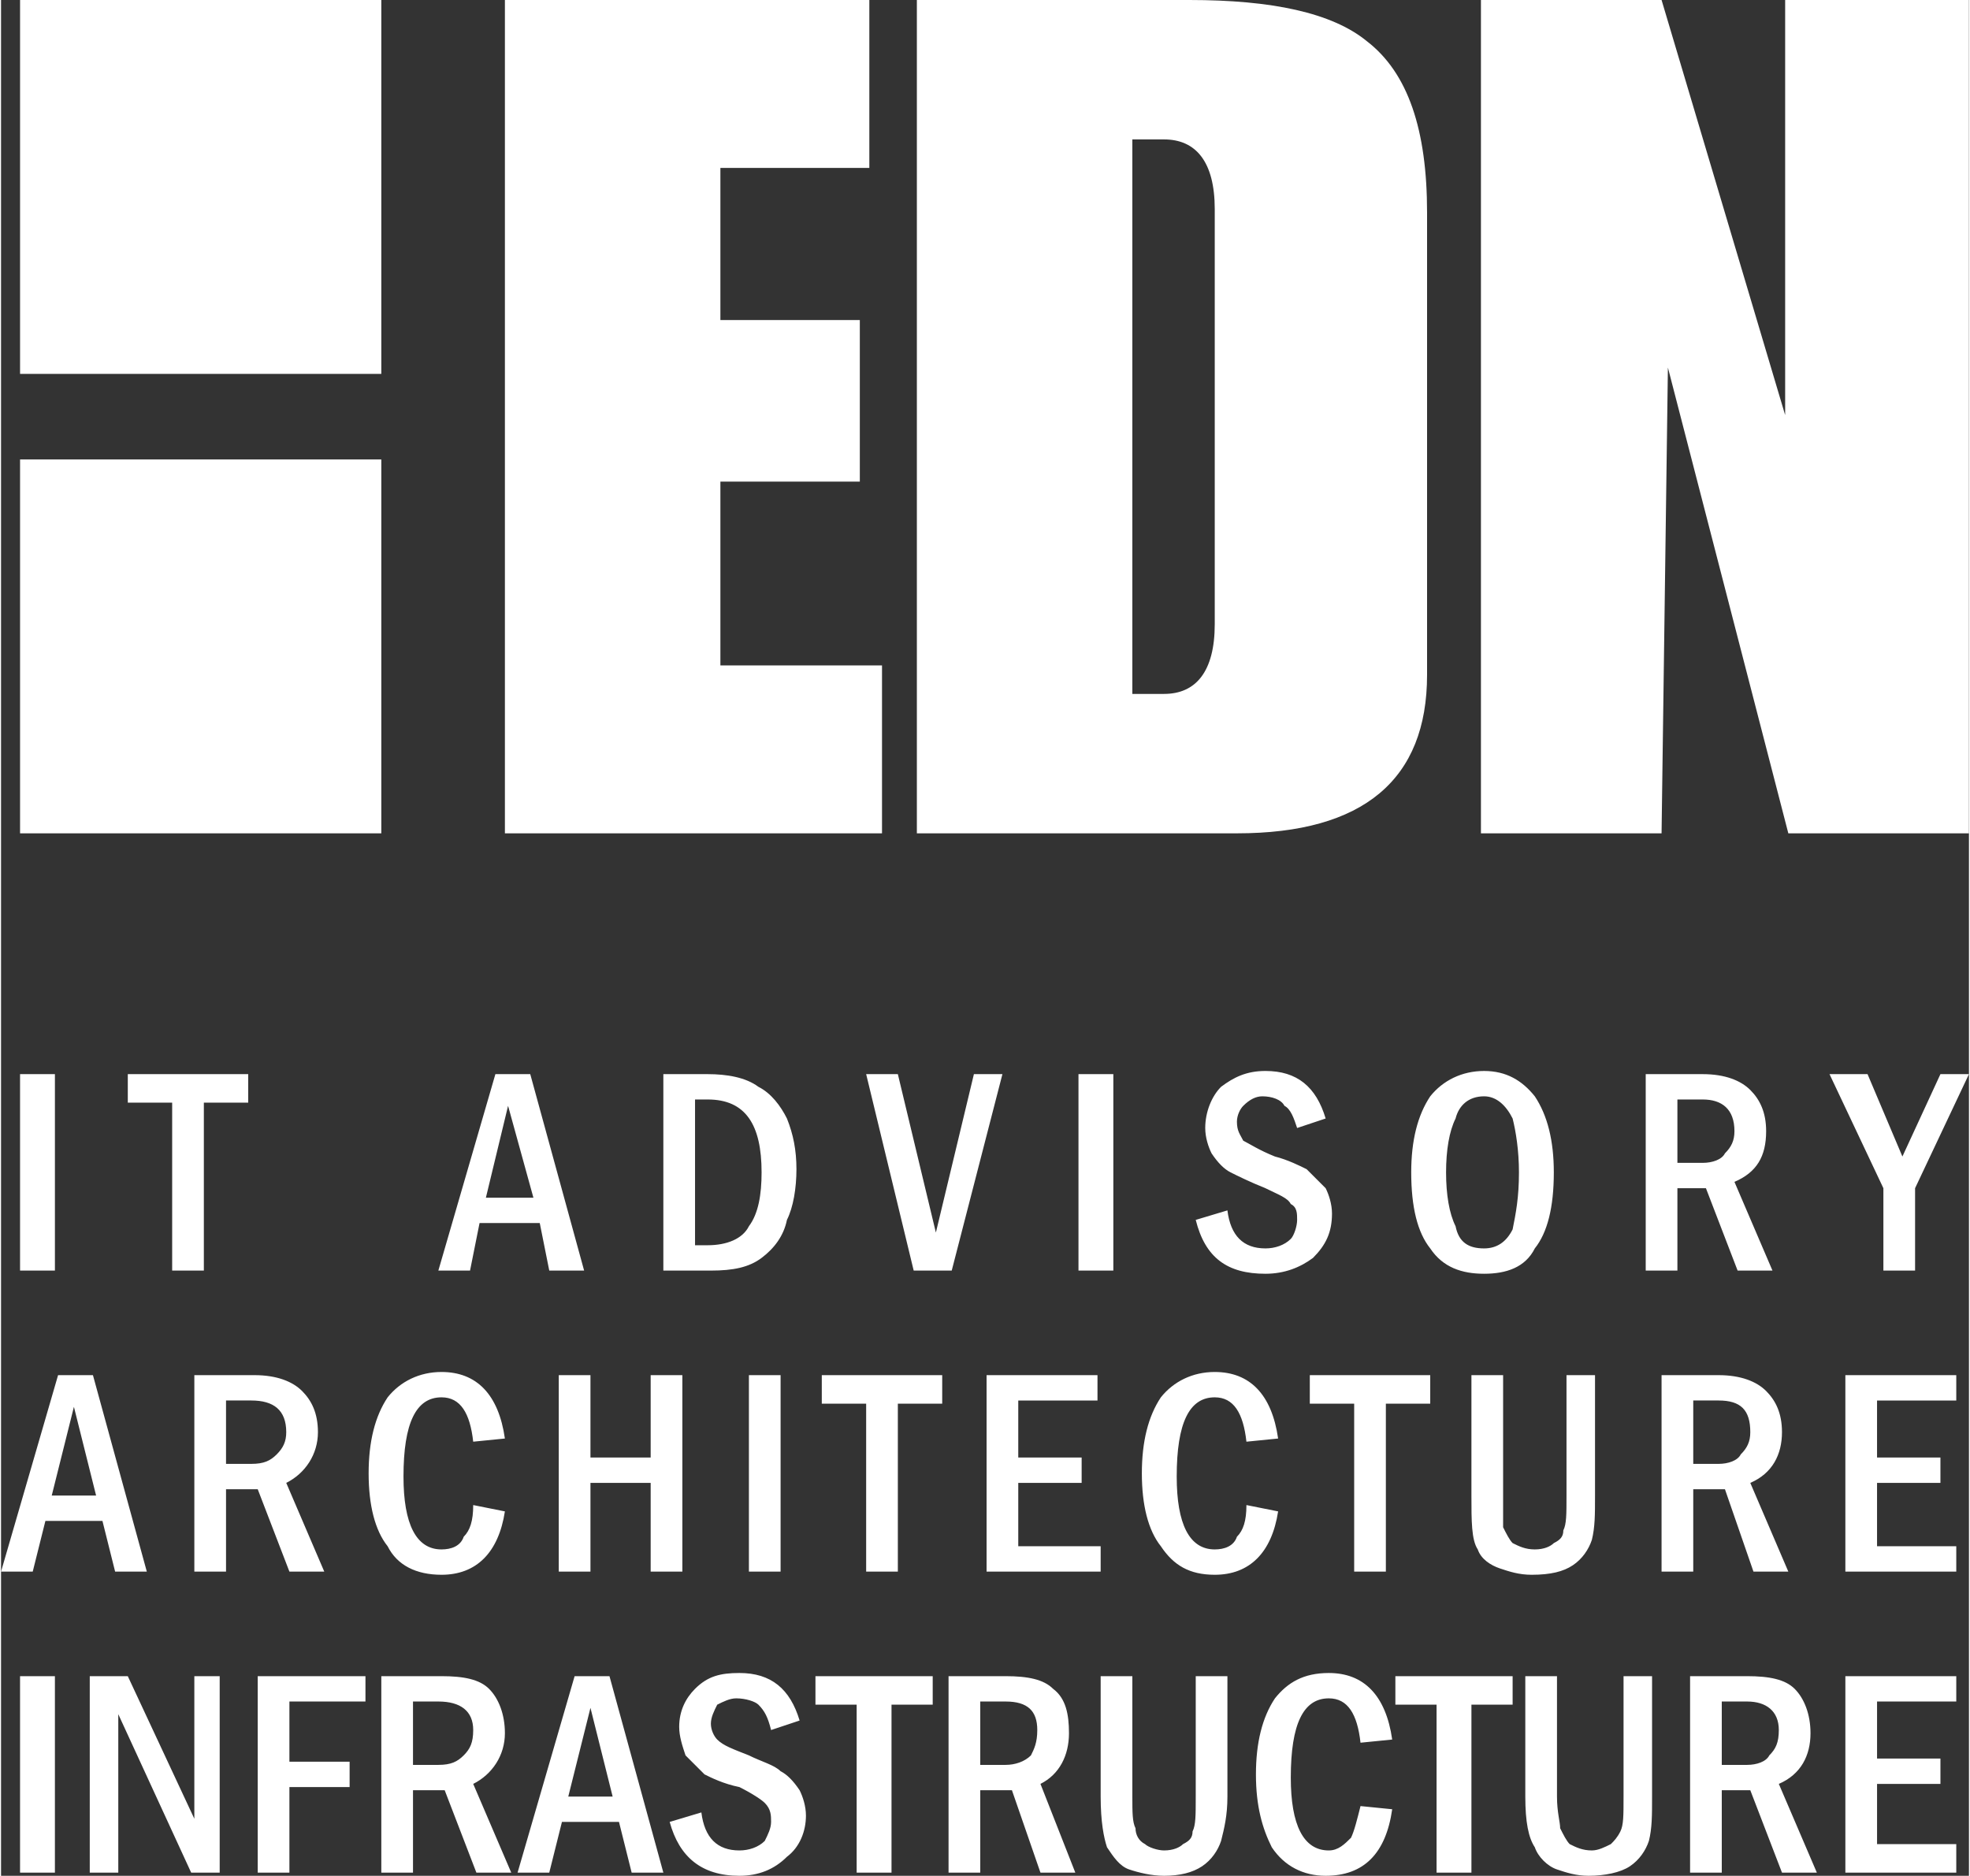<?xml version="1.0" encoding="UTF-8"?>
<!DOCTYPE svg PUBLIC "-//W3C//DTD SVG 1.1//EN" "http://www.w3.org/Graphics/SVG/1.1/DTD/svg11.dtd">
<!-- Creator: CorelDRAW X8 -->
<svg xmlns="http://www.w3.org/2000/svg" xml:space="preserve" width="2.117cm" height="2.016cm" version="1.1" style="shape-rendering:geometricPrecision; text-rendering:geometricPrecision; image-rendering:optimizeQuality; fill-rule:evenodd; clip-rule:evenodd"
viewBox="0 0 621 592"
 xmlns:xlink="http://www.w3.org/1999/xlink">
 <rect x="0" y="0" width="621" height="592" fill="#333333" stroke="none"/>
 <defs>
  <style type="text/css">
   <![CDATA[
    .fil0 {fill:white}
   ]]>
  </style>
 </defs>
 <g id="Layer_x0020_1">
  <path class="fil0" d="M6 0l114 0 0 118 -114 0 0 -118zm0 145l114 0 0 118 -114 0 0 -118zm153 -145l115 0 0 53 -47 0 0 48 44 0 0 51 -44 0 0 58 51 0 0 53 -119 0 0 -263zm130 0l86 0c26,0 45,4 56,13 13,10 19,28 19,54l0 146c0,33 -20,50 -60,50l-101 0 0 -263zm68 219l10 0c10,0 16,-7 16,-22l0 -131c0,-15 -6,-22 -16,-22l-10 0 0 175zm110 -219l57 0 39 131 0 -131 58 0 0 263 -57 0 -38 -147 -2 147 -57 0 0 -263zm115 529l35 0 0 8 -25 0 0 18 20 0 0 8 -20 0 0 19 25 0 0 9 -35 0 0 -62zm-39 8l0 20 8 0c3,0 6,-1 7,-3 2,-2 3,-4 3,-8 0,-6 -4,-9 -10,-9l-8 0zm-10 -8l18 0c7,0 12,1 15,4 3,3 5,8 5,14 0,7 -3,13 -10,16l12 28 -11 0 -10 -26 -9 0 0 26 -10 0 0 -62zm-52 0l10 0 0 38c0,5 1,8 1,10 1,2 2,4 3,5 2,1 4,2 7,2 2,0 4,-1 6,-2 1,-1 2,-2 3,-4 1,-2 1,-5 1,-11l0 -38 9 0 0 38c0,6 0,10 -1,14 -1,3 -3,6 -6,8 -3,2 -8,3 -13,3 -4,0 -7,-1 -10,-2 -3,-1 -6,-4 -7,-7 -2,-3 -3,-8 -3,-16l0 -38zm-41 0l37 0 0 9 -13 0 0 53 -11 0 0 -53 -13 0 0 -9zm-11 41l10 1c-2,14 -9,21 -21,21 -7,0 -13,-3 -17,-9 -3,-6 -5,-13 -5,-23 0,-10 2,-18 6,-24 4,-5 9,-8 17,-8 11,0 18,7 20,21l-10 1c-1,-9 -4,-14 -10,-14 -8,0 -12,8 -12,25 0,15 4,23 12,23 3,0 5,-2 7,-4 1,-2 2,-6 3,-10zm-82 -41l10 0 0 38c0,5 0,8 1,10 0,2 1,4 3,5 1,1 4,2 6,2 3,0 5,-1 6,-2 2,-1 3,-2 3,-4 1,-2 1,-5 1,-11l0 -38 10 0 0 38c0,6 -1,10 -2,14 -1,3 -3,6 -6,8 -3,2 -7,3 -12,3 -4,0 -8,-1 -11,-2 -3,-1 -5,-4 -7,-7 -1,-3 -2,-8 -2,-16l0 -38zm-38 8l0 20 8 0c3,0 6,-1 8,-3 1,-2 2,-4 2,-8 0,-6 -3,-9 -10,-9l-8 0zm-10 -8l18 0c7,0 12,1 15,4 4,3 5,8 5,14 0,7 -3,13 -9,16l11 28 -11 0 -9 -26 -10 0 0 26 -10 0 0 -62zm-42 0l37 0 0 9 -13 0 0 53 -11 0 0 -53 -13 0 0 -9zm-5 14l-9 3c-1,-4 -2,-6 -4,-8 -1,-1 -4,-2 -7,-2 -2,0 -4,1 -6,2 -1,2 -2,4 -2,6 0,2 1,4 2,5 2,2 5,3 10,5 4,2 8,3 10,5 2,1 4,3 6,6 1,2 2,5 2,8 0,5 -2,10 -6,13 -4,4 -9,6 -15,6 -12,0 -19,-6 -22,-17l10 -3c1,8 5,12 12,12 3,0 6,-1 8,-3 1,-2 2,-4 2,-6 0,-2 0,-4 -2,-6 -1,-1 -4,-3 -8,-5 -5,-1 -9,-3 -11,-4 -2,-2 -4,-4 -6,-6 -1,-3 -2,-6 -2,-9 0,-5 2,-9 5,-12 4,-4 8,-5 14,-5 10,0 16,5 19,15zm-59 24l-7 -28 -7 28 14 0zm-12 -38l11 0 17 62 -10 0 -4 -16 -18 0 -4 16 -10 0 18 -62zm-51 8l0 20 8 0c4,0 6,-1 8,-3 2,-2 3,-4 3,-8 0,-6 -4,-9 -11,-9l-8 0zm-10 -8l19 0c7,0 12,1 15,4 3,3 5,8 5,14 0,7 -4,13 -10,16l12 28 -11 0 -10 -26 -10 0 0 26 -10 0 0 -62zm-39 0l34 0 0 8 -24 0 0 19 19 0 0 8 -19 0 0 27 -10 0 0 -62zm-53 0l12 0 21 45 0 -45 8 0 0 62 -9 0 -23 -50 0 50 -9 0 0 -62zm-22 0l11 0 0 62 -11 0 0 -62zm576 -95l35 0 0 8 -25 0 0 18 20 0 0 8 -20 0 0 20 25 0 0 8 -35 0 0 -62zm-48 8l0 20 8 0c3,0 6,-1 7,-3 2,-2 3,-4 3,-7 0,-7 -3,-10 -10,-10l-8 0zm-10 -8l18 0c7,0 12,2 15,5 3,3 5,7 5,13 0,7 -3,13 -10,16l12 28 -11 0 -9 -26 -10 0 0 26 -10 0 0 -62zm-60 0l10 0 0 39c0,4 0,7 0,9 1,2 2,4 3,5 2,1 4,2 7,2 3,0 5,-1 6,-2 2,-1 3,-2 3,-4 1,-2 1,-5 1,-11l0 -38 9 0 0 38c0,6 0,10 -1,14 -1,3 -3,6 -6,8 -3,2 -7,3 -13,3 -4,0 -7,-1 -10,-2 -3,-1 -6,-3 -7,-6 -2,-3 -2,-9 -2,-17l0 -38zm-51 0l38 0 0 9 -14 0 0 53 -10 0 0 -53 -14 0 0 -9zm-20 41l10 2c-2,13 -9,20 -20,20 -8,0 -13,-3 -17,-9 -4,-5 -6,-13 -6,-23 0,-10 2,-18 6,-24 4,-5 10,-8 17,-8 11,0 18,7 20,21l-10 1c-1,-9 -4,-14 -10,-14 -8,0 -12,8 -12,25 0,15 4,23 12,23 3,0 6,-1 7,-4 2,-2 3,-5 3,-10zm-82 -41l35 0 0 8 -25 0 0 18 20 0 0 8 -20 0 0 20 26 0 0 8 -36 0 0 -62zm-52 0l38 0 0 9 -14 0 0 53 -10 0 0 -53 -14 0 0 -9zm-23 0l10 0 0 62 -10 0 0 -62zm-60 0l10 0 0 26 19 0 0 -26 10 0 0 62 -10 0 0 -28 -19 0 0 28 -10 0 0 -62zm-27 41l10 2c-2,13 -9,20 -20,20 -8,0 -14,-3 -17,-9 -4,-5 -6,-13 -6,-23 0,-10 2,-18 6,-24 4,-5 10,-8 17,-8 11,0 18,7 20,21l-10 1c-1,-9 -4,-14 -10,-14 -8,0 -12,8 -12,25 0,15 4,23 12,23 3,0 6,-1 7,-4 2,-2 3,-5 3,-10zm-78 -33l0 20 8 0c4,0 6,-1 8,-3 2,-2 3,-4 3,-7 0,-7 -4,-10 -11,-10l-8 0zm-10 -8l19 0c7,0 12,2 15,5 3,3 5,7 5,13 0,7 -4,13 -10,16l12 28 -11 0 -10 -26 -10 0 0 26 -10 0 0 -62zm-31 38l-7 -28 -7 28 14 0zm-12 -38l11 0 17 62 -10 0 -4 -16 -18 0 -4 16 -10 0 18 -62zm559 -95l12 0 11 26 12 -26 9 0 -17 36 0 26 -10 0 0 -26 -17 -36zm-48 8l0 20 8 0c3,0 6,-1 7,-3 2,-2 3,-4 3,-7 0,-7 -4,-10 -10,-10l-8 0zm-10 -8l18 0c7,0 12,2 15,5 3,3 5,7 5,13 0,8 -3,13 -10,16l12 28 -11 0 -10 -26 -9 0 0 26 -10 0 0 -62zm-40 31c0,-7 -1,-13 -2,-17 -2,-4 -5,-7 -9,-7 -5,0 -8,3 -9,7 -2,4 -3,10 -3,17 0,7 1,13 3,17 1,5 4,7 9,7 4,0 7,-2 9,-6 1,-5 2,-10 2,-18zm11 0c0,11 -2,19 -6,24 -3,6 -9,8 -16,8 -7,0 -13,-2 -17,-8 -4,-5 -6,-13 -6,-24 0,-10 2,-18 6,-24 4,-5 10,-8 17,-8 7,0 12,3 16,8 4,6 6,14 6,24zm-72 -17l-9 3c-1,-3 -2,-6 -4,-7 -1,-2 -4,-3 -7,-3 -2,0 -4,1 -6,3 -1,1 -2,3 -2,5 0,3 1,4 2,6 2,1 5,3 10,5 4,1 8,3 10,4 2,2 4,4 6,6 1,2 2,5 2,8 0,6 -2,10 -6,14 -4,3 -9,5 -15,5 -12,0 -19,-5 -22,-17l10 -3c1,8 5,12 12,12 3,0 6,-1 8,-3 1,-1 2,-4 2,-6 0,-2 0,-4 -2,-5 -1,-2 -4,-3 -8,-5 -5,-2 -9,-4 -11,-5 -2,-1 -4,-3 -6,-6 -1,-2 -2,-5 -2,-8 0,-5 2,-10 5,-13 4,-3 8,-5 14,-5 10,0 16,5 19,15zm-78 -14l11 0 0 62 -11 0 0 -62zm-67 0l10 0 12 50 12 -50 9 0 -16 62 -12 0 -15 -62zm-54 8l0 46 4 0c6,0 11,-2 13,-6 3,-4 4,-10 4,-17 0,-15 -5,-23 -17,-23l-4 0zm-10 -8l14 0c6,0 12,1 16,4 4,2 7,6 9,10 2,5 3,10 3,16 0,6 -1,12 -3,16 -1,5 -4,9 -8,12 -4,3 -9,4 -16,4l-15 0 0 -62zm-41 39l-8 -29 -7 29 15 0zm-12 -39l11 0 17 62 -11 0 -3 -15 -19 0 -3 15 -10 0 18 -62zm-116 0l38 0 0 9 -14 0 0 53 -10 0 0 -53 -14 0 0 -9zm-34 0l11 0 0 62 -11 0 0 -62z"/>
 </g>
</svg>
